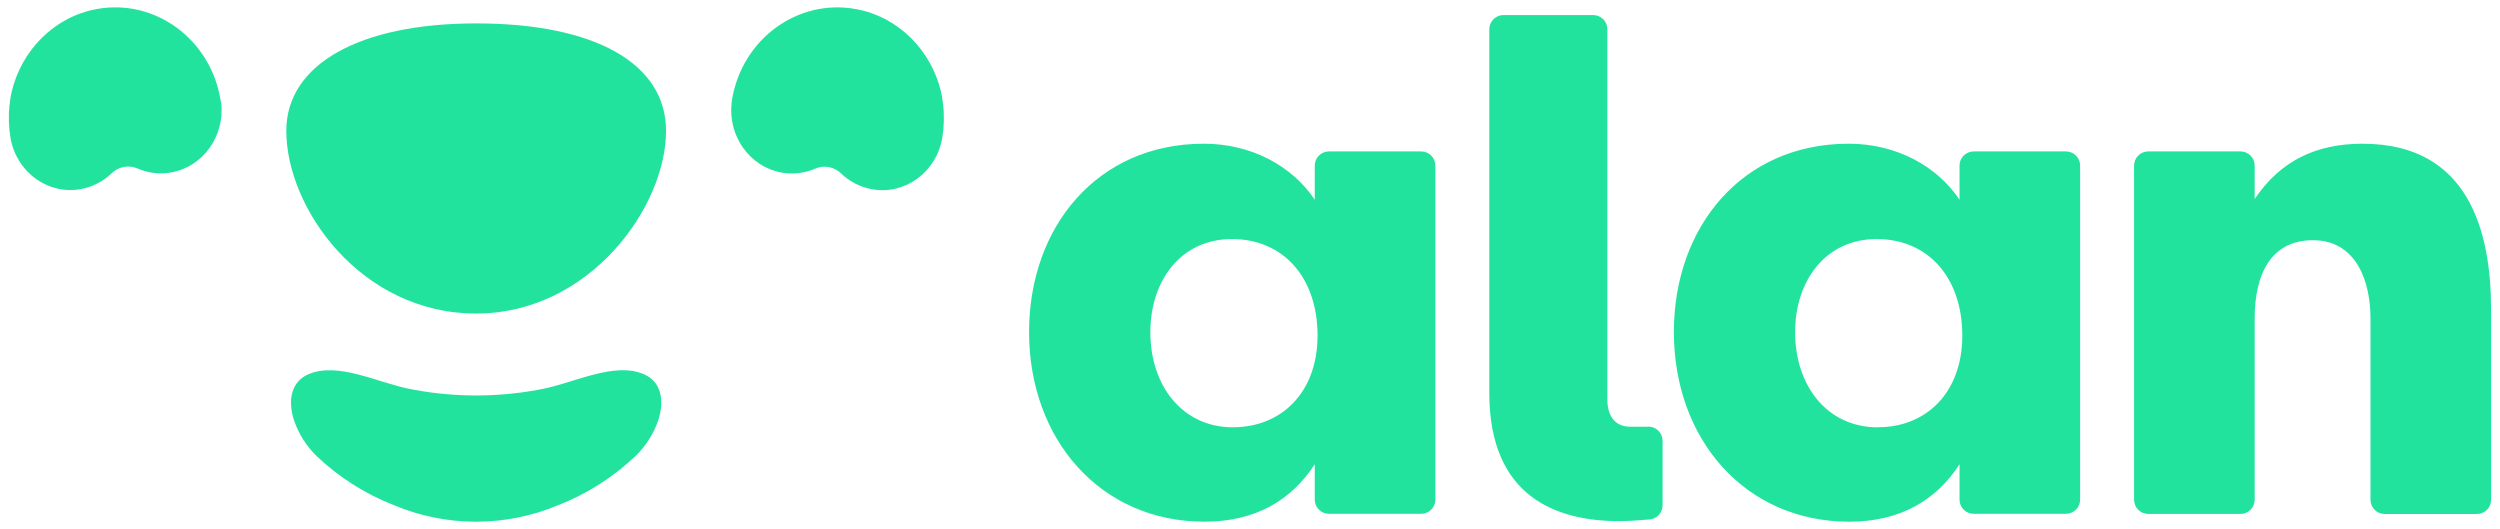 <svg width="170" height="36" viewBox="0 0 170 36" fill="none" xmlns="http://www.w3.org/2000/svg">
<path d="M96.639 10.297H90.368C90.112 10.297 89.867 10.398 89.686 10.579C89.505 10.759 89.403 11.004 89.403 11.259V13.58C87.874 11.295 85.107 9.772 81.861 9.772C74.608 9.772 69.977 15.435 69.977 22.574C69.977 29.858 74.801 35.475 81.909 35.475C85.394 35.475 87.828 33.998 89.403 31.571V33.976C89.403 34.231 89.505 34.476 89.686 34.657C89.867 34.837 90.112 34.938 90.368 34.938H96.639C96.895 34.938 97.14 34.837 97.321 34.657C97.502 34.476 97.604 34.231 97.604 33.976V11.261C97.604 11.135 97.579 11.009 97.531 10.892C97.483 10.775 97.412 10.669 97.322 10.579C97.232 10.49 97.126 10.419 97.009 10.37C96.891 10.322 96.766 10.297 96.639 10.297ZM83.855 29.059C80.373 29.059 78.224 26.202 78.224 22.584C78.224 19.11 80.276 16.255 83.771 16.255C87.266 16.255 89.594 18.872 89.594 22.822C89.589 26.719 87.107 29.052 83.86 29.052L83.855 29.059ZM140.484 10.297H134.212C133.957 10.297 133.711 10.398 133.53 10.579C133.349 10.759 133.248 11.004 133.248 11.259V13.58C131.721 11.295 128.954 9.772 125.708 9.772C118.455 9.772 113.824 15.435 113.824 22.574C113.824 29.858 118.648 35.475 125.756 35.475C129.239 35.475 131.675 33.998 133.248 31.571V33.976C133.248 34.231 133.349 34.476 133.53 34.657C133.711 34.837 133.957 34.938 134.212 34.938H140.484C140.739 34.938 140.985 34.837 141.166 34.657C141.347 34.476 141.448 34.231 141.448 33.976V11.261C141.449 11.007 141.348 10.762 141.168 10.581C140.988 10.4 140.744 10.298 140.488 10.297H140.484ZM127.7 29.059C124.217 29.059 122.068 26.202 122.068 22.584C122.068 19.11 124.121 16.255 127.616 16.255C131.111 16.255 133.436 18.872 133.436 22.822C133.436 26.719 130.964 29.052 127.71 29.052L127.7 29.059ZM112.078 29.016H110.78C109.753 28.982 109.299 28.203 109.299 27.149V26.668V1.986C109.299 1.731 109.198 1.486 109.017 1.306C108.836 1.125 108.59 1.024 108.334 1.024H102.237C101.981 1.024 101.736 1.125 101.555 1.306C101.374 1.486 101.272 1.731 101.272 1.986V26.714C101.272 33.793 105.833 35.436 110.11 35.436C110.698 35.436 111.263 35.398 112.165 35.323C112.407 35.304 112.634 35.195 112.799 35.016C112.964 34.838 113.055 34.604 113.055 34.361V29.973C113.055 29.847 113.03 29.721 112.982 29.604C112.933 29.487 112.862 29.38 112.772 29.291C112.682 29.201 112.575 29.13 112.458 29.082C112.341 29.033 112.215 29.009 112.087 29.009L112.078 29.016ZM160.667 9.772C157.519 9.772 155.083 10.913 153.318 13.532V11.259C153.318 11.004 153.216 10.759 153.035 10.579C152.854 10.398 152.609 10.297 152.353 10.297H146.082C145.826 10.297 145.58 10.398 145.4 10.579C145.219 10.759 145.117 11.004 145.117 11.259V33.986C145.117 34.241 145.219 34.486 145.4 34.666C145.58 34.847 145.826 34.948 146.082 34.948H152.353C152.609 34.948 152.854 34.847 153.035 34.666C153.216 34.486 153.318 34.241 153.318 33.986V21.627C153.318 18.817 154.319 16.334 157.278 16.334C160.286 16.334 161.193 19.238 161.193 21.627V33.988C161.193 34.243 161.294 34.488 161.475 34.669C161.656 34.849 161.902 34.95 162.157 34.95H168.429C168.684 34.95 168.93 34.849 169.111 34.669C169.292 34.488 169.393 34.243 169.393 33.988V21.15C169.413 15.764 167.886 9.775 160.677 9.775L160.667 9.772ZM43.827 25.466C41.735 24.527 38.925 26.127 36.55 26.514C33.791 27.018 30.965 27.018 28.207 26.514C25.833 26.127 23.023 24.53 20.932 25.466C19.871 25.947 19.545 27.111 19.967 28.504C20.281 29.468 20.829 30.341 21.562 31.044C23.071 32.471 24.844 33.593 26.781 34.349C28.55 35.093 30.452 35.477 32.372 35.477C34.292 35.477 36.194 35.093 37.963 34.349C39.899 33.592 41.67 32.47 43.18 31.044C43.915 30.345 44.466 29.475 44.784 28.513C45.213 27.111 44.888 25.942 43.827 25.466ZM64.174 7.735C64.174 7.701 64.174 7.665 64.174 7.632C64.174 7.528 64.159 7.425 64.15 7.321V7.297C64.15 7.182 64.123 7.057 64.109 6.953V6.915C64.094 6.811 64.077 6.71 64.058 6.607V6.571C64.036 6.467 64.015 6.364 63.99 6.26C63.991 6.255 63.991 6.249 63.99 6.244C63.32 3.434 61.123 1.154 58.202 0.617C54.258 -0.104 50.483 2.635 49.784 6.739C49.77 6.834 49.758 6.928 49.748 7.021C49.507 9.258 50.978 11.334 53.125 11.73C53.902 11.875 54.706 11.784 55.43 11.468C55.722 11.342 56.044 11.304 56.357 11.361C56.669 11.418 56.958 11.565 57.186 11.786C57.762 12.343 58.489 12.719 59.278 12.866C61.528 13.28 63.675 11.718 64.073 9.375C64.132 9.02 64.167 8.661 64.179 8.3C64.179 8.257 64.179 8.211 64.179 8.168C64.179 8.125 64.179 8.11 64.179 8.084C64.179 8.057 64.179 8.016 64.179 7.985C64.179 7.901 64.176 7.826 64.174 7.735V7.735ZM32.379 1.591C24.42 1.591 19.468 4.391 19.468 8.897C19.468 14.15 24.533 21.321 32.379 21.321C40.098 21.321 45.291 14.071 45.291 8.897C45.291 4.322 40.464 1.591 32.379 1.591ZM14.987 6.739C14.287 2.635 10.512 -0.112 6.569 0.617C3.66 1.154 1.463 3.434 0.792 6.244V6.26C0.768 6.364 0.746 6.467 0.725 6.571V6.607C0.705 6.71 0.688 6.811 0.674 6.915C0.673 6.927 0.673 6.94 0.674 6.953C0.657 7.066 0.643 7.182 0.631 7.297V7.321C0.631 7.427 0.614 7.53 0.606 7.634C0.606 7.668 0.606 7.701 0.606 7.735C0.606 7.819 0.606 7.901 0.606 7.976C0.606 8.007 0.606 8.04 0.606 8.074C0.606 8.108 0.606 8.129 0.606 8.158C0.606 8.187 0.606 8.247 0.606 8.291C0.618 8.651 0.654 9.01 0.713 9.366C1.113 11.709 3.26 13.27 5.508 12.856C6.296 12.709 7.023 12.334 7.599 11.776C7.827 11.556 8.116 11.408 8.428 11.351C8.741 11.295 9.063 11.332 9.355 11.459C10.08 11.774 10.883 11.866 11.661 11.721C13.831 11.324 15.278 9.248 15.049 7.011C15.022 6.924 15.001 6.834 14.987 6.739V6.739Z" fill="#22E39E"/>
</svg>
